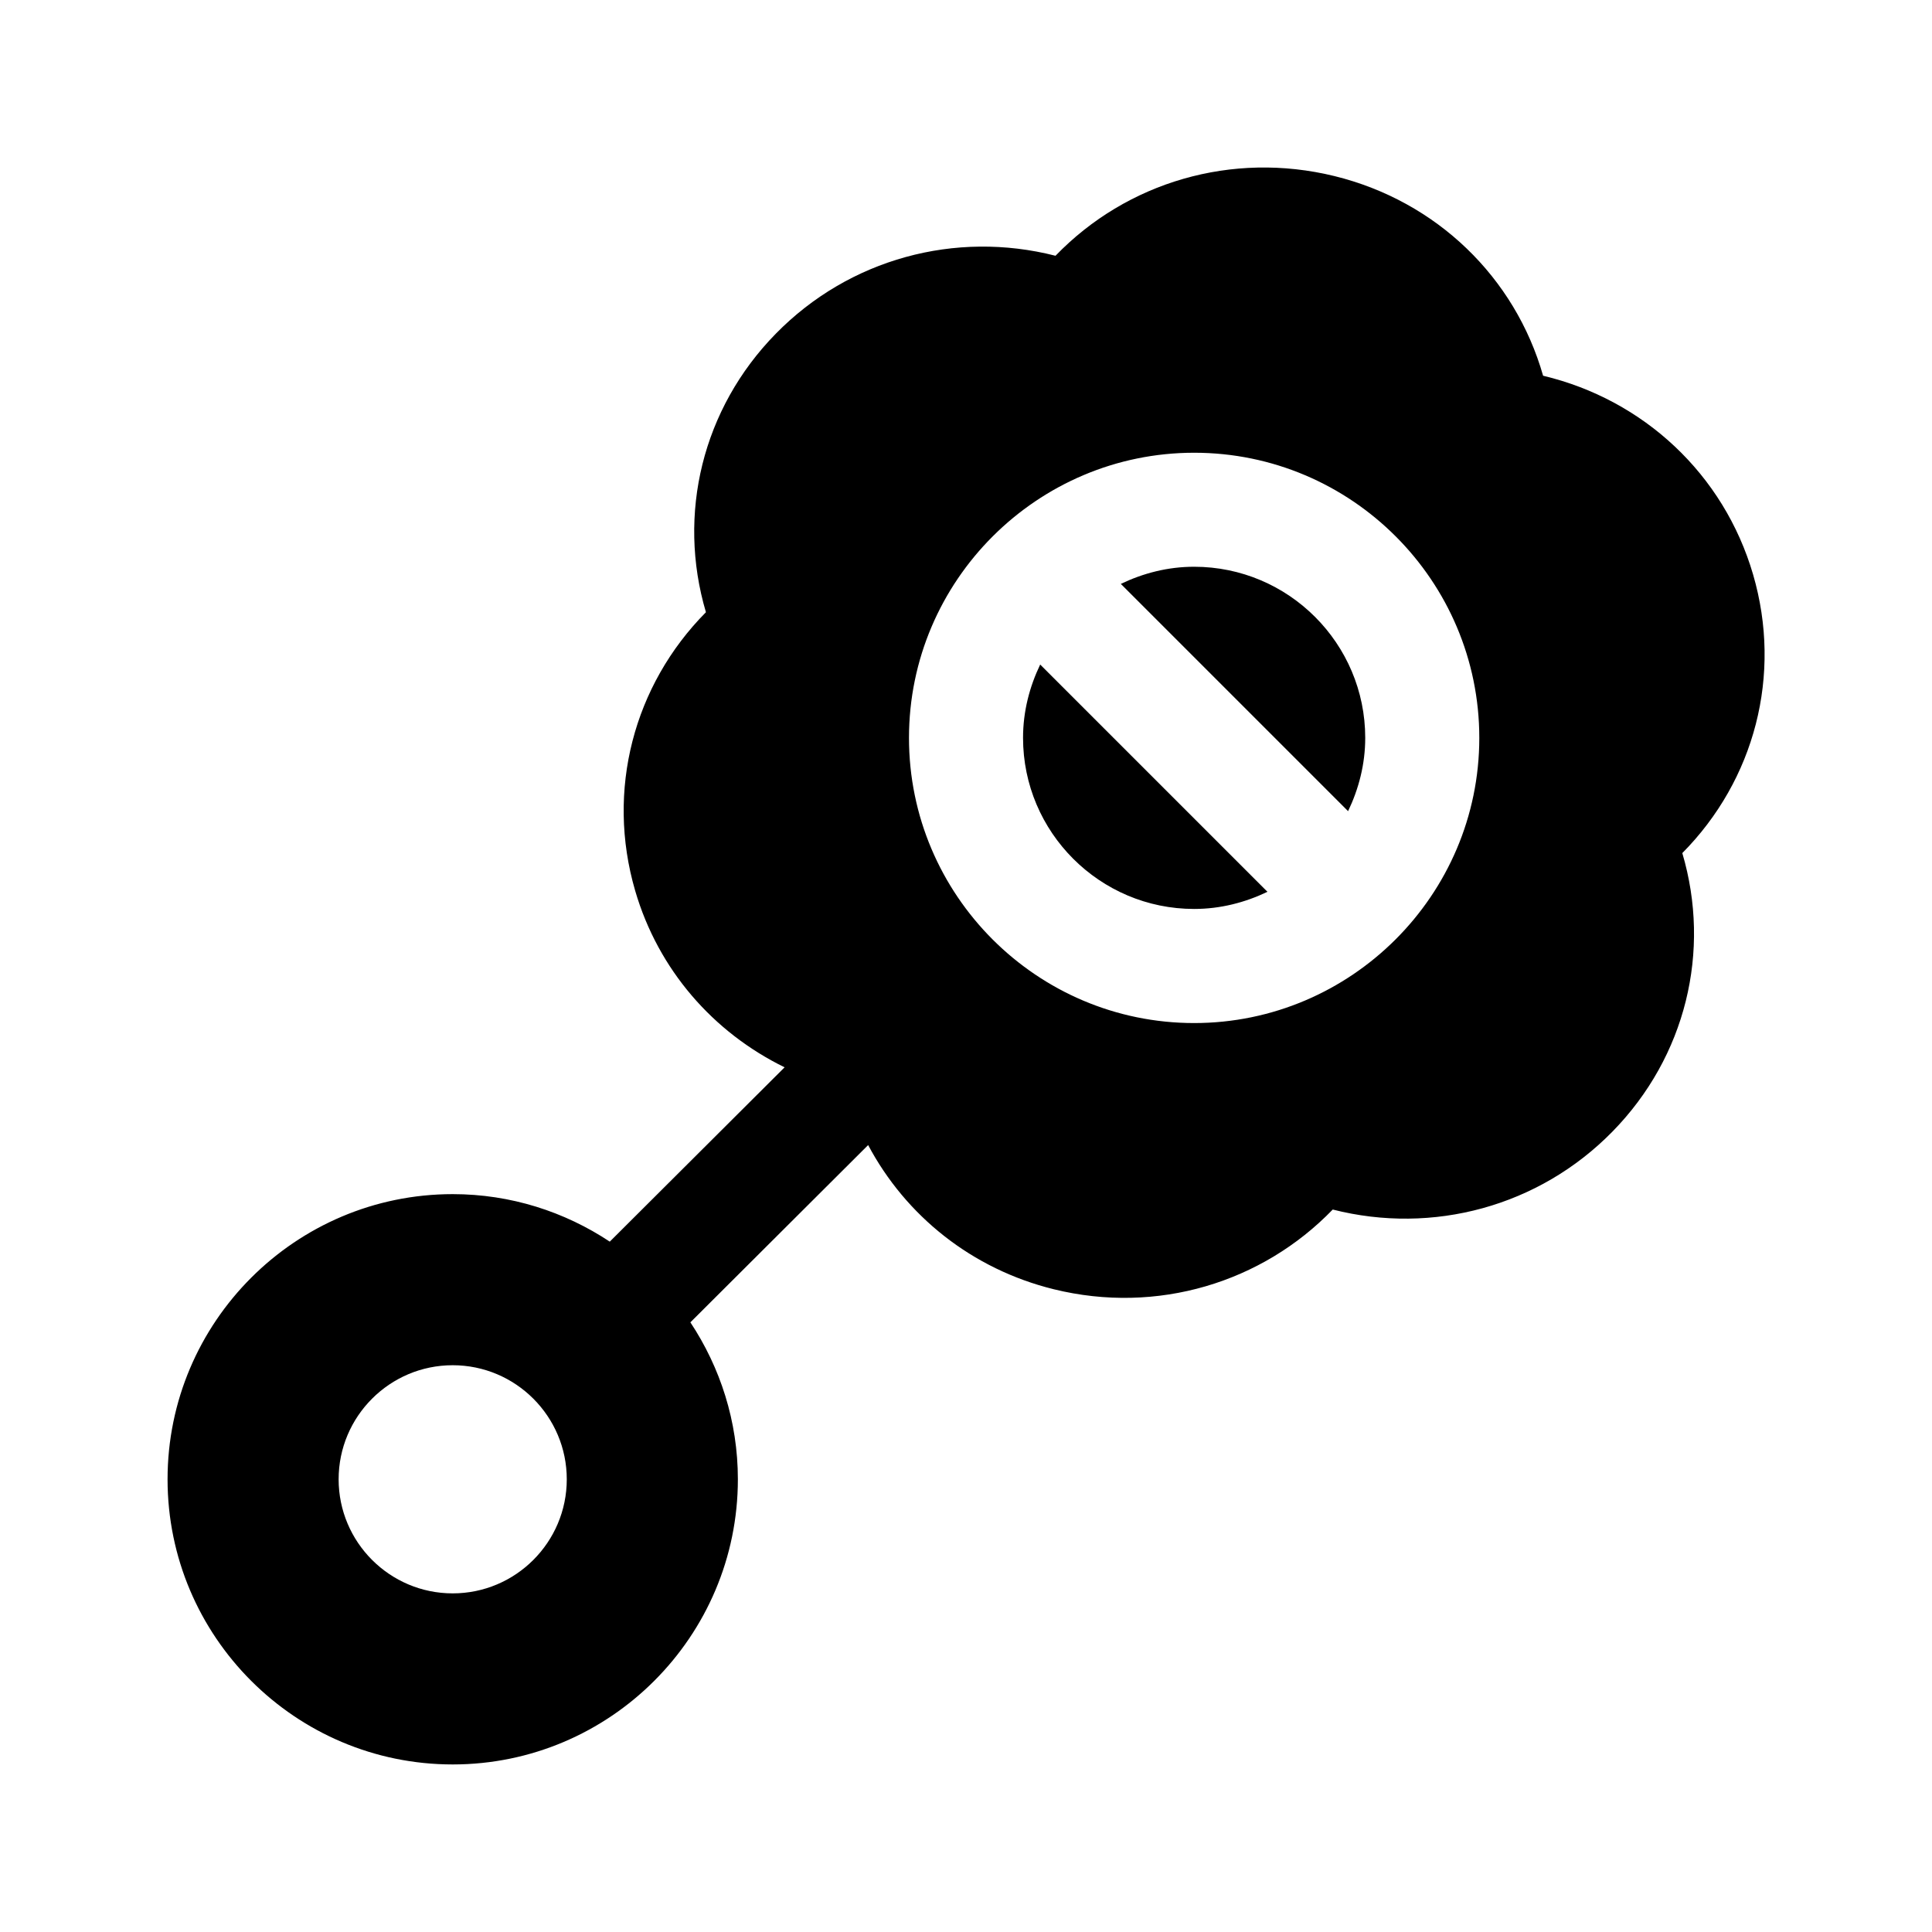 <?xml version="1.0" encoding="UTF-8"?>
<!-- Uploaded to: SVG Repo, www.svgrepo.com, Generator: SVG Repo Mixer Tools -->
<svg fill="#000000" width="800px" height="800px" version="1.1" viewBox="144 144 512 512" xmlns="http://www.w3.org/2000/svg">
 <g>
  <path d="m419.66 320.11 60.227 60.227c-5.91 2.832-12.449 4.543-19.426 4.543-25.004 0-45.344-20.34-45.344-45.344 0-6.977 1.711-13.516 4.543-19.426z"/>
  <path d="m505.8 339.54c0 6.977-1.715 13.516-4.543 19.426l-60.227-60.227c5.91-2.832 12.449-4.543 19.43-4.543 25.004 0 45.34 20.34 45.34 45.344z"/>
  <path d="m608.59 296.26c-7.758-26.574-28.996-46.332-55.652-52.688-7.426-26.035-28.164-46.246-55.309-52.914-27.121-6.641-55.027 1.57-73.91 21.121-26.527-6.777-54.672 0.805-74.109 20.641-19.48 19.859-26.227 47.836-18.531 73.824-19.164 19.355-26.516 47.211-18.75 73.812 6.117 20.949 20.676 37.539 39.598 46.793l-46.332 46.199c-11.949-7.922-26.238-12.59-41.621-12.59-41.672 0-75.57 33.902-75.57 75.57 0 41.672 33.902 75.57 75.57 75.57 41.672 0 75.57-33.902 75.57-75.57 0-15.371-4.672-29.648-12.586-41.594l47.109-46.98c9.969 18.746 27.469 32.859 49.211 38.215 27.422 6.742 55.238-1.805 73.91-21.129 26.531 6.75 54.664-0.805 74.109-20.637 19.477-19.859 26.223-47.848 18.531-73.828 19.176-19.352 26.523-47.215 18.762-73.816zm-344.62 270c-16.672 0-30.23-13.559-30.23-30.23 0-16.672 13.559-30.23 30.23-30.23s30.23 13.559 30.23 30.23c0 16.676-13.559 30.23-30.23 30.23zm196.49-151.14c-41.672 0-75.57-33.902-75.57-75.57 0-41.719 34.043-75.57 75.57-75.57 41.672 0 75.57 33.902 75.57 75.57 0 41.719-34.043 75.57-75.57 75.57z"/>
 </g>
</svg>